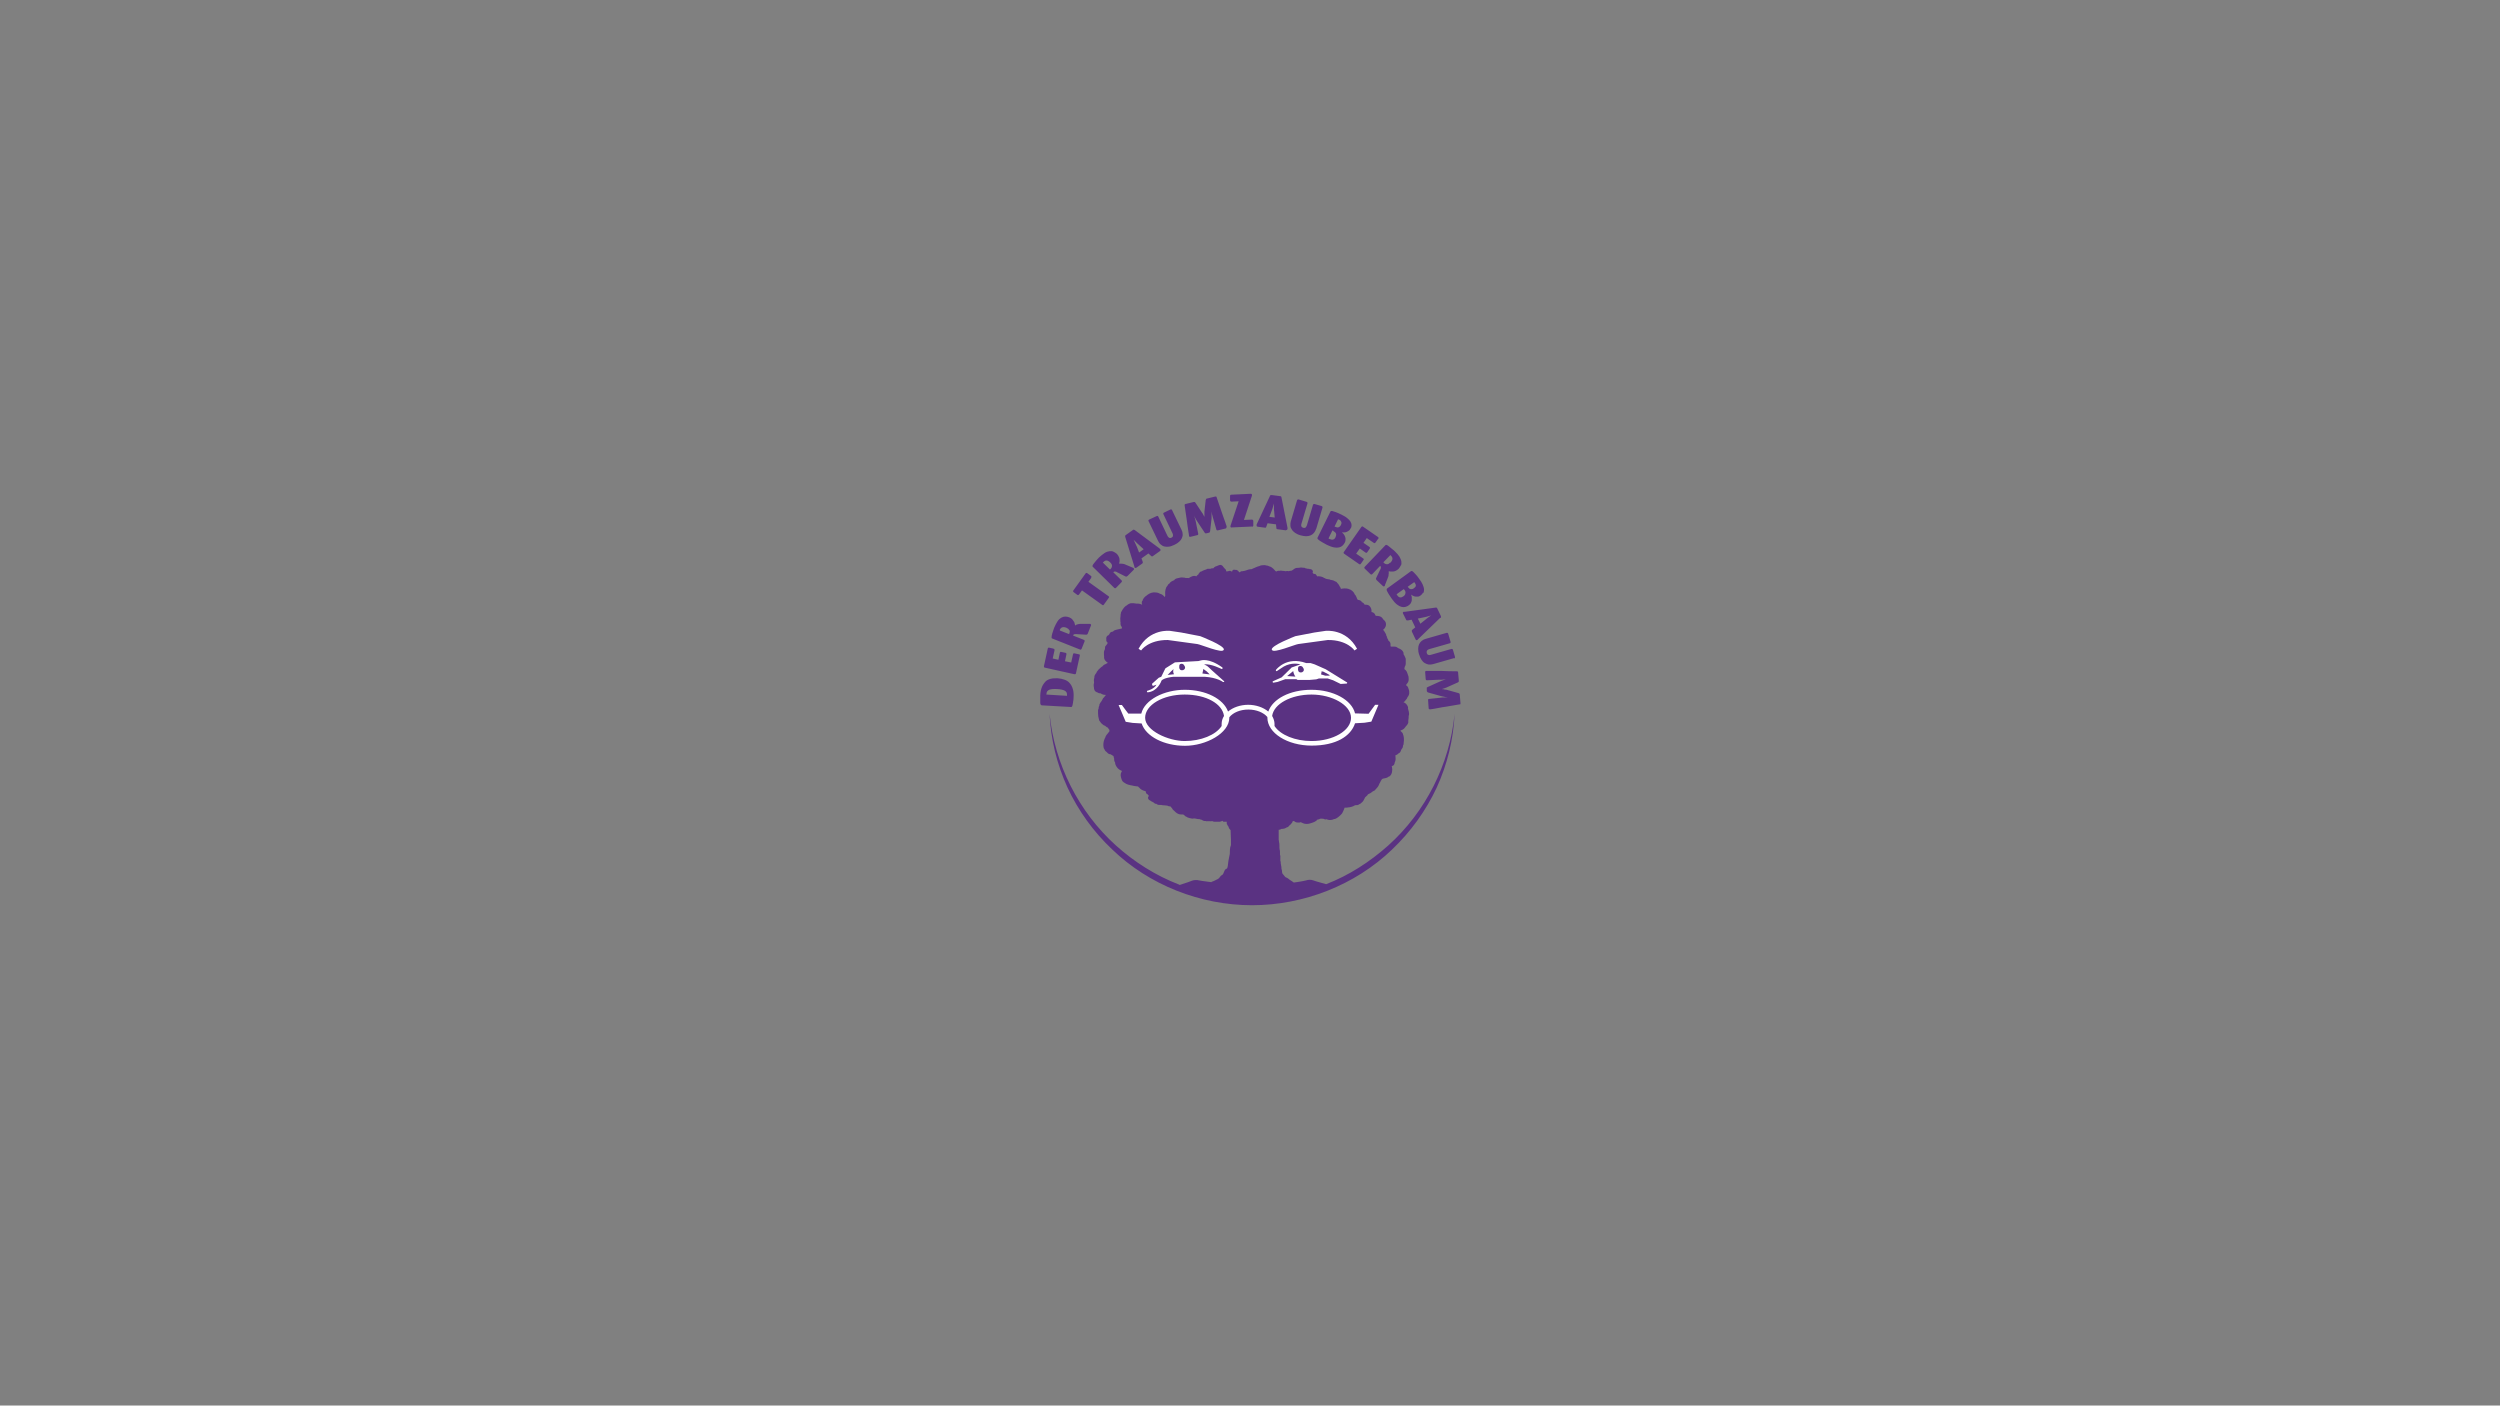 <?xml version="1.0" encoding="UTF-8"?>
<svg xmlns="http://www.w3.org/2000/svg" xmlns:xlink="http://www.w3.org/1999/xlink" id="Ebene_1" version="1.1" viewBox="0 0 1366 768">
  <rect x="0" y="0" width="1366" height="768" fill="#808080" stroke="none"/>
  <defs>
    <style>
      .st0 {
        fill: #fff;
      }

      .st1 {
        fill: none;
      }

      .st2 {
        clip-path: url(#clippath);
      }

      .st3 {
        fill: #5a3282;
      }
    </style>
    <clipPath id="clippath">
      <rect class="st1" x="568.3" y="269.8" width="229.7" height="227.6"></rect>
    </clipPath>
  </defs>
  <g class="st2">
    <path class="st3" d="M571.8,379.3c0,0,0-.1,0-.2,0-1.1.6-1.8,1.5-2.2,1-.4,2.4-.5,4.3-.4,1.9.1,3.3.4,4.2.9.9.5,1.3,1.3,1.2,2.4,0,0,0,.2,0,.2,0,0,0,.1,0,.2l-11.3-.7c0,0,0-.2,0-.2M571.3,372.4c-.8.8-1.5,1.8-2,3-.5,1.2-.8,2.7-.9,4.5,0,.5,0,1,0,1.5,0,.5,0,.9,0,1.4,0,.4,0,.8,0,1.1,0,.3,0,.6.1.7,0,.3.2.4.3.6.1.1.3.2.5.2l15.8.9c.2,0,.4,0,.5-.1.1,0,.2-.3.3-.5,0-.1.1-.4.2-.7,0-.3.1-.6.2-1.1,0-.4.1-.9.2-1.3,0-.5.1-1,.1-1.5.1-1.8,0-3.3-.4-4.6-.4-1.3-.9-2.3-1.7-3.2-.7-.9-1.7-1.5-2.8-1.9-1.1-.4-2.4-.7-3.8-.8-1.4,0-2.7,0-3.8.3-1.2.3-2.2.8-3,1.6M575.6,354.4l-2.3-.5c-.4-.1-.7,0-.8.5l-2.1,9.6c0,.4,0,.7.5.8l16.2,3.6c.4,0,.7,0,.8-.5l2.1-9.6c.1-.5,0-.7-.5-.8l-2.4-.5c-.4-.1-.7,0-.8.5l-1,4.5-3.4-.7.8-3.8c0-.4,0-.7-.5-.8l-2.3-.5c-.4-.1-.7,0-.8.5l-.8,3.8-3.1-.7,1-4.5c0-.4,0-.7-.5-.8M584.3,344.2c.3.6.3,1.2,0,1.8,0,.1,0,.2-.1.3,0,0,0,.1,0,.2l-5.1-2c0,0,0-.2,0-.2,0,0,0-.2,0-.2.6-1.4,1.8-1.8,3.6-1.1.7.3,1.2.7,1.5,1.3M586.7,339.6c-.2-.4-.5-.8-.9-1.3-.4-.4-.9-.7-1.6-1-.7-.3-1.5-.4-2.2-.4-.7,0-1.4.2-2.1.6-.7.4-1.4,1-2,1.9-.6.9-1.2,2-1.8,3.4-.2.6-.5,1.2-.6,1.7-.2.5-.3,1.1-.5,1.5-.1.5-.2.9-.3,1.2,0,.3-.1.6-.1.8,0,.3,0,.5,0,.6,0,.1.2.2.4.3l15.1,6c.4.2.7,0,.9-.4l1.6-4c.2-.4,0-.7-.4-.9l-5.8-2.3v-.3c.2-.3.5-.5.9-.5.4,0,.7,0,1.1,0l5.1.3c.4,0,.7-.2.9-.7l1.7-4.3c.2-.4,0-.7-.4-.9,0,0-.2,0-.3,0,0,0-.2,0-.3,0h-4.9c-.3,0-.6,0-.8.1-.3,0-.6.1-.8.2-.3,0-.5.2-.7.3-.2.1-.4.2-.5.3h0c0-.3,0-.6-.2-1,0-.4-.2-.8-.4-1.2M596.2,315.6c.3-.4.2-.7-.2-1l-1.9-1.4c-.4-.3-.7-.2-1,.2l-6.6,9.2c-.3.4-.2.7.2,1l1.9,1.4c.4.3.7.2,1-.2l1.6-2.2,10.9,7.8c.2.2.4.3.6.3.2,0,.3-.1.5-.4l2.6-3.6c.2-.2.2-.4.2-.6,0-.1-.2-.3-.4-.4l-10.9-7.8,1.6-2.2ZM607.6,309.1c0,.6-.2,1.2-.7,1.7,0,0-.2.2-.2.2,0,0-.1,0-.2.2l-3.9-3.8c0,0,0-.1.2-.2,0,0,.1-.1.2-.2,1.1-1.1,2.3-1,3.7.4.6.6.9,1.1.9,1.8M619,310.2l-4.5-1.9c-.3-.1-.5-.2-.8-.2-.3,0-.6-.1-.8-.1-.3,0-.5,0-.8,0-.2,0-.5,0-.6,0h0c0-.3.1-.6.2-1,0-.4.1-.8,0-1.3,0-.5-.1-1-.4-1.5-.2-.5-.6-1.1-1.1-1.6-.6-.5-1.2-.9-1.9-1.2-.7-.3-1.4-.3-2.2-.2-.8.1-1.7.4-2.6,1-.9.6-1.9,1.4-3,2.4-.5.5-.9.9-1.2,1.3-.4.4-.7.8-1,1.2-.3.4-.6.7-.8,1-.2.3-.3.5-.4.6-.1.3-.2.5-.2.6,0,.1.1.3.3.5l11.6,11.4c.3.3.7.3,1,0l3-3.1c.3-.3.3-.7,0-1l-4.5-4.4.2-.2c.2-.2.5-.3.9-.2.4,0,.7.2,1,.4l4.6,2.3c.4.2.7,0,1.1-.3l3.3-3.3c.3-.3.3-.6,0-1,0,0-.1-.1-.2-.1,0,0-.2,0-.2,0M624.9,300.1l-2.5,1.8-1.2-3.1c-.2-.4-.4-.9-.6-1.3-.2-.5-.4-.9-.6-1.3-.2-.5-.4-.9-.6-1.3h0c.3.3.6.6,1,1,.3.3.6.6,1,1,.4.4.7.7,1.1,1l2.5,2.3ZM633.6,299.7l-13.6-10.1c-.2-.1-.4-.2-.5-.2-.2,0-.3,0-.5.2l-3.8,2.7c-.2.1-.3.3-.4.4,0,.1,0,.3,0,.6l5,16.2c0,0,0,.2,0,.3,0,0,0,.2.1.2.3.4.6.4,1,.2l3.1-2.2c.2-.1.3-.3.4-.4,0-.1,0-.3,0-.6l-.7-1.9,3.8-2.7,1.5,1.4c.2.2.3.2.5.2.2,0,.3,0,.5-.2l3.8-2.7c.4-.3.4-.6.2-1,0,0-.1-.1-.2-.2,0,0-.2-.1-.2-.2M645.8,294c.3-.7.5-1.5.4-2.2,0-.8-.2-1.5-.6-2.3l-5.2-10.8c-.2-.4-.5-.5-.9-.3l-3.5,1.7c-.4.2-.5.5-.3.9l5,10.5c.2.5.3.9.2,1.3,0,.4-.3.7-.8,1-.5.2-.9.3-1.3,0-.4-.2-.7-.5-.9-1l-5-10.5c-.2-.4-.5-.5-.9-.3l-4.1,1.9c-.4.2-.5.5-.3.9l5.2,10.8c.4.8.8,1.4,1.4,1.9.6.5,1.2.9,2,1.1.8.2,1.6.2,2.5.1.9-.1,1.9-.5,3-1,1.1-.5,2-1.1,2.6-1.7.7-.6,1.2-1.3,1.5-2M670.2,288.1c0-.1.1-.3,0-.5,0,0,0-.3-.2-.7-.2-.5-.4-1.1-.6-1.8-.3-.7-.6-1.6-.9-2.5-.3-.9-.7-1.9-1-2.9-.8-2.3-1.7-4.9-2.7-7.9,0-.2-.2-.4-.3-.5-.1,0-.3,0-.5,0l-4.5,1.1c-.2,0-.4.1-.5.3,0,.1-.1.3-.2.6l-.7,6.3c0,.4,0,.7,0,1.1s0,.7,0,.9c0,.3,0,.6,0,.9h0c-.1-.3-.2-.6-.4-.8-.1-.2-.3-.5-.4-.8-.2-.3-.3-.6-.6-.9l-3.5-5.3c-.1-.2-.3-.3-.4-.4-.1,0-.3,0-.6,0l-4.5,1.1c-.2,0-.4.2-.4.3,0,.1,0,.3,0,.6.4,3.1.8,5.8,1.2,8.2.1,1,.3,2,.4,3,.1,1,.3,1.9.4,2.7.1.8.2,1.4.3,1.9,0,.5.1.7.1.8,0,.2.1.3.3.4.1,0,.3,0,.5,0l3.7-.9c.4,0,.6-.4.5-.8l-1.3-6.4c0-.4-.2-.8-.3-1.2,0-.4-.2-.8-.3-1.1-.1-.4-.2-.8-.4-1.2h0c.2.4.4.8.6,1.2.2.3.4.7.6,1.1.2.4.5.7.7,1.1l3.9,5.9c.1.2.3.3.4.4.1,0,.3,0,.6,0l1.3-.3c.2,0,.4-.1.5-.3,0-.1.2-.3.2-.5l.8-7c0-.4,0-.8,0-1.3,0-.4,0-.8,0-1.2v-1.3h0c0,.4.2.8.2,1.2,0,.4.2.7.3,1.1,0,.4.2.8.3,1.2l1.8,6.3c.1.4.4.6.8.5l4.2-1c.2,0,.3-.1.4-.3M684.1,287.8c.5,0,.7-.3.7-.7v-2.5c-.1-.5-.4-.7-.8-.7l-4.3.2,4.3-13.1c0-.2.1-.4.1-.5,0-.5-.3-.7-.7-.7l-10.6.5c-.5,0-.7.3-.7.7v2.4c.1.5.4.7.8.7l3.9-.2-4.4,13.2c0,.2-.1.4-.1.5,0,.5.3.7.7.6l11.1-.5ZM696.7,282.8l-3.1-.4,1.2-3.2c.2-.4.3-.9.5-1.4.2-.5.3-.9.4-1.3.1-.5.3-.9.4-1.4h0c0,.5,0,1,0,1.5,0,.4,0,.9,0,1.4,0,.5,0,1,.1,1.4l.3,3.3ZM702.7,289.6c.5,0,.7-.2.8-.6,0,0,0-.2,0-.3,0,0,0-.2,0-.3l-3.3-16.6c0-.2-.1-.4-.2-.5-.1-.1-.3-.2-.5-.2l-4.6-.6c-.2,0-.4,0-.6,0-.1,0-.3.2-.4.5l-7.2,15.4c0,0,0,.2-.1.3,0,0,0,.2,0,.3,0,.5.1.7.6.8l3.8.5c.3,0,.4,0,.6,0,.1,0,.2-.2.3-.5l.7-1.9,4.6.6.2,2c0,.2,0,.4.2.5.1.1.3.2.6.2l4.6.6ZM690.8,454.2h0s0,0,0,0c0,0,0,0,0,0M705.8,311.8c-.6,0-1.2.2-1.8.3-.5-.2-1.1-.1-1.4,0,0,0-.2,0-.2,0-.6-.1-1.2-.2-1.7-.2h-.2c-.2-.1-.4-.1-.6-.1s-.2,0-.3,0c0,0-.2,0-.3.1,0,0,0,0-.2,0h-.3c-.2,0-.4,0-.5,0-.3,0-.6.2-.7.3,0,0,0,0,0,0-.1,0-.2,0-.3,0q-.2,0-.3-.1l-.2-.2c-.2-.3-.4-.5-.7-.8-.7-.7-1.6-1.5-2.7-1.7-.4-.3-.8-.3-1.2-.4,0,0-.2,0-.3,0-.2-.1-.5-.2-.8-.2-.2,0-.5,0-.7,0-.7,0-1.6.1-2.3.5-.8.2-1.4.4-2,.7-.3.1-.6.3-.9.4-.2,0-.3.1-.4.2-.3,0-.5.2-.7.3,0,0-.2.1-.3.1h-.1c-1,0-1.9.3-2.7.6-.6.2-1.1.4-1.5.4-.1,0-.3,0-.4.1,0,0,0,0,0,0-.2,0-.4,0-.5,0-.3,0-.7.1-.9.4,0,0-.2.2-.2.3-.2-.2-.4-.3-.6-.3-.1-.4-.4-.7-1-1-.2-.1-.5-.2-.8-.1-.1,0-.3-.1-.4-.1-.3,0-.6,0-.7,0-.4.1-.7.5-.7.9,0,0,0,0,0,0-.2,0-.3,0-.5,0,0,0,0,0,0,0h-.1c-.2-.3-.5-.3-.8-.3-.3,0-.5.1-.7.2,0,0-.1,0-.2,0-.3,0-.5.1-.7.3,0-.1-.1-.3-.2-.4,0,0-.1-.1-.2-.2,0,0,0-.2,0-.3-.1-.3-.3-.5-.5-.6-.2-.2-.4-.4-.5-.6,0,0-.2-.2-.2-.2-.4-.7-.8-1.1-1.5-1.4-.2,0-.5-.1-.7,0-.5.1-1,.3-1.4.5-.1,0-.3.1-.5.2-.2,0-.5.1-.7.3-.5.2-.7.6-.9.8,0,0,0,0,0,0,0,0-.2,0-.3,0-.3,0-.8,0-1.3.3-.3,0-.6,0-.8,0-.2,0-.4,0-.6,0-.2,0-.5,0-.6.2,0,0-.1,0-.2.1,0,0-.2,0-.3.1-.8.3-1.6.5-2.3,1,0,0,0,0,0,0-.3,0-1,.2-1.3.9,0,0,0,0,0,0-.3.2-.5.5-.5.8-.2,0-.3.1-.4.3-.1,0-.2.1-.3.2-.2.2-.3.3-.4.5,0,0,0,0,0,0-.2,0-.4-.1-.6-.2-1.2-.2-2.2.4-2.8.7-.2.1-.4.2-.5.4,0,0-.1,0-.1.1-.1,0-.2-.1-.4-.1-.4,0-.8,0-1.3,0,0,0-.1,0-.2,0-.3-.2-.7-.2-1.1-.2-.3,0-.6-.1-.9-.1-.6,0-1.2.1-1.7.3-.2,0-.4,0-.5.1h0c-.6.1-1.6.3-2.1,1.2,0,0,0,0-.1,0-.8.3-1.9.8-2.5,1.8-.4.2-.7.5-.9.9,0,0,0,.2,0,.2,0,0,0,0,0,0-.3.2-.4.4-.5.6-.2.2-.4.5-.4.9-.1.1-.2.3-.2.5-.3,1.1-.3,2.4-.2,3.6-.1.1-.2.3-.3.6,0,0,0,0,0,.1,0,0,0,0-.1-.2-.3-.4-.7-.8-1.3-1.2-.3-.2-.6-.3-.9-.4-.1,0-.2,0-.3-.1-.1,0-.3-.1-.4-.2-.1,0-.3-.2-.4-.2-.5-.2-1.1-.3-1.9-.3s-.7,0-1,0c-1.6.2-2.8,1-3.7,1.8-.7.4-1.2,1-1.6,1.5v.2c-.3.2-.4.5-.4.7h0v.2c-.1.1-.2.2-.3.3,0,.1-.2.3-.2.5-.1.6,0,1.1.2,1.4,0,0,0,0,0,0h0c0,0-.1,0-.2,0-.1,0-.3,0-.6-.2-.4-.1-.8-.3-1.4-.3h0c-.2,0-.3,0-.5,0,0,0-.1,0-.2,0-.3,0-.6,0-.9-.1-.7-.1-1.5-.2-2.2-.1-.3,0-.8.1-1.1.3-.5.2-.9.5-1.2.8,0,0-.2.2-.3.2,0,0-.2,0-.4.2-1.1.8-2.2,2.7-2.6,3.6,0,0,0,.3,0,.3-.1.4-.2.7-.2,1,0,.1,0,.3,0,.4-.2.9-.2,2.2-.1,3.1,0,.2,0,.4.1.6,0,0,0,.2,0,.2,0,0,0,0,0,0,0,.2-.1.4,0,.8,0,.7.4,1.1.6,1.4,0,0,0,0,.1.1,0,.2,0,.5,0,.8-.4.1-.9.2-1.4.3-.9.2-1.8.4-2.6.7-.3.1-.5.3-.6.5,0,0,0,0-.1,0-.1,0-.3.2-.5.3-1.1,0-1.5.9-1.6,1.3,0,0,0,0,0,0-.2.1-.3.3-.4.5,0,0,0,0,0,0-.3.1-1,.4-1.2,1.1-.2.4-.1.8-.1,1.1,0,.2,0,.3,0,.5,0,.2,0,.4,0,.5.2.5.5.8.7.9,0,0,0,0,0,0,.1.4-.2.8-.8,1.5-.1.2-.3.3-.4.5-.1.1-.2.3-.2.5,0,.2,0,.3,0,.5,0,.3-.1.6-.2,1-.2.3-.4.7-.4,1.2,0,1.1,0,1.9.1,2.4-.2,1.8,1,2.7,1.8,3.3,0,0,.2.1.2.2,0,0-.1,0-.1.1,0,0,0,0,0,0-.3,0-.5.2-.8.4-.1,0-.3.2-.3.2h-.2c-.5.3-1,.5-1.4,1.1-.4.2-.7.5-1,.7-.9.7-1.7,1.6-2.2,2.4-.1.2-.2.4-.2.5h0c0,.2-.2.3-.3.4-.3.4-.7,1-.8,1.6,0,.1,0,.2,0,.4-.2.7-.4,1.7-.2,2.6,0,0,0,.1,0,.2,0,0,0,.2,0,.3h0c-.4,1.2-.1,2.2,0,2.9,0,.1,0,.2,0,.4.3,1.3,1.1,1.7,1.7,1.9.1,0,.2,0,.3.1t0,0c.2.1.5.4,1.1.4s.3,0,.4,0c0,0,.2,0,.3.2.2,0,.4.2.5.3,0,0,0,0,.1,0,.6.3,1.2.4,2,.4,0,.1-.1.2-.1.3,0,0,0,0,0,0,0,0-.1.2-.2.2-.1.2-.3.3-.4.5-.3.4-.4.5-.4.5-.2.1-.3.2-.4.4,0,.1-.1.3-.2.4-.2.4-.4.8-.6,1.1-.1.1-.2.3-.3.4-.3.4-.6.8-.8,1.3-.1.3-.1.5-.1.7h0c0,0,0,.1,0,.1,0,.1-.2.3-.3.6,0,.3-.1.6-.1.8,0,0,0,.1,0,.2h0c0,.1-.2.4-.3.7,0,.4,0,.7,0,1,0,0,0,.1,0,.2s0,.2,0,.2c0,.2,0,.4,0,.6,0,1.1.2,2.2.5,3.2,0,.6.5,1,.7,1.3.4.7.9,1.1,1.4,1.5.1,0,.2.2.4.3.2.2.5.3.8.3,0,0,.2.2.3.3.2.2.5.4.8.6,0,0,.2,0,.3.1,0,0,0,0,0,0,0,0,0,0,.1,0,0,.2.2.3.3.4,0,.3.3.6.5.7,0,0,.2.4.1,1-.2.3-.4.6-.7.9-.6.7-1.3,1.4-1.6,2.6,0,0,0,0,0,0,0,0-.2.2-.2.3-.3.6-.7,1.8-.8,3.1,0,1.2,0,2.3.7,3.1.2.7.7,1,1.1,1.3,0,0,.1.1.2.2,0,0,0,0,.1.1.1.1.3.3.5.5.4.3.8.4,1.1.4.2,0,.4.1.5.2.1,0,.2.2.4.2.2.2.4.3.6.4.1,0,.3.2.3.2,0,0,.2.4.2.6v.2c.2.3.2.6.2,1,0,.3,0,.7.2,1.1,0,.2.1.4.3.5,0,1.6,1,2.7,1.5,3.3,0,0,.1.1.2.2,0,0,0,0,0,0,.5.5,1.2.9,2,1.2,0,0,0,.1,0,.2,0,.1-.1.3-.2.4-.1.3-.3.6-.4,1-.2,1.1.2,2.4.7,3.6.3.8,1.6,1.5,2.3,1.9.6.3,1.5.6,2.6.8.4,0,.7.1,1,.2.8.2,1.7.3,2.7.4,0,0,.1,0,.2,0,0,.2.2.3.4.5,0,.1.2.2.3.2,0,.1.2.2.3.4,0,0,0,0,0,0,.7.7,1.9,1.3,3.1,1.5,0,.4.2.7.3,1.1.2.3.4.5.8.6,0,0,0,0,0,.1.1.2.3.3.5.4,0,.2,0,.3.1.5-.2.2-.3.4-.4.7-.1.9.6,1.4.8,1.5h0c.1.1.3.2.4.2.1.1.3.3.5.4,0,0,0,0,0,0,.2,0,.3.2.5.2.2.2.6.4.9.5.4.5.9.7,1.1.7.1,0,.2,0,.4,0,0,0,0,0,0,0,.1.2.3.3.5.4h.1c0,0,.2,0,.2.1.2,0,.5.2.9.1.2,0,.5.1.7,0,.1,0,.3,0,.4.1,0,0,.1,0,.2,0h.1c.2,0,.5.2.9.1,0,0,0,0,.1,0,.6,0,1.2.2,1.9.2.4.3,1,.4,1.4.4,0,0,.1.1.2.1,0,0,.2,0,.3.1,0,0,0,0,0,0,.1.4.4.6.6.8,0,0,0,0,.1.1,0,0,0,0,0,.1,0,.1.2.3.3.5.2.2.4.3.5.5.1,0,.2.2.3.2.9,1,2,2,3.7,2,.4,0,.8,0,1.2,0,.2.2.5.4.8.6.3.4.7.6,1,.7,0,0,.2.1.3.1.2.2.4.4.7.4.2,0,.5.1.7.2.7.2,1.5.4,2.3.2.1,0,.3,0,.4,0,.2,0,.4,0,.6.1.8.2,1.6.3,2.3.3.3.2.6.3,1,.3.2.2.4.3.7.4,0,0,0,0,0,0,.1,0,.4.3.9.3h0s0,0,0,0c.2,0,.4,0,.6,0,.2.1.5.2.9.1,0,0,.1,0,.2,0,.2,0,.3,0,.5,0,.1,0,.3,0,.4,0,.4.1.8,0,1.2,0,.2,0,.4,0,.6,0,0,0,.2.1.4.2.3.1.7.1.9.1h.3c0,0,.1,0,.2,0,.2,0,.7,0,1.3,0s.3,0,.4,0c.2,0,.3,0,.4,0,.2,0,.3,0,.5-.2,0,0,0,0,.1,0,.3,0,.6-.2.8-.3h0s0,0,0,0h.1c.2.4.4.5.7.5.3,0,.5,0,.7,0,0,0,.1,0,.2,0,.3,0,.5,0,.7,0,0,.1,0,.3,0,.4,0,0,0,.2,0,.2,0,.1,0,.2,0,.3,0,.3.1.5.3.7.1.3.2.5.4.7,0,.1.2.2.2.3.2.8.5,1.3,1,1.8,0,0,.2,0,.2.1l.2,5.3s0,0,0,0c0,.3,0,.6,0,.9,0,.2,0,.5,0,.8,0,.4,0,.7,0,1,0,.3,0,.5-.2.8,0,.2-.1.4-.2.7-.1.7-.2,1.5-.2,2.3,0,.3,0,.5,0,.8,0,.4-.1.9-.2,1.3-.1.5-.2,1-.3,1.5,0,.3-.1.6-.2,1,0,.4-.2.9-.2,1.4-.2,2.6-.6,3.2-.7,3.3h0c-.2,0-.5.1-.7.3-.2.2-.4.4-.6.8h0c-.2.5-.4.9-.5,1.2-.2.4-.3.8-.6,1,0,0-.2.1-.3.2-.2.1-.4.2-.6.4-.3.3-.5.6-.7.9-.1.1-.2.3-.3.4-.2.2-.4.3-.7.5-.1,0-.2.1-.4.2-.5.3-1,.5-1.6.8-.4.2-.8.3-1.3.5,0,0-.2.1-.2.2-4.4-.5-6.9-1-6.9-1-1-.3-2.7-.2-3.7.2,0,0-2.1.9-6.6,2.3-.2,0-.3-.1-.5-.2-12.7-4.9-24.4-12.3-34.5-21.4-20.3-18.3-33.5-44.4-36.2-71.9.6,13.8,4,27.6,9.8,40.3,5.9,12.7,14.2,24.2,24.4,33.8,20.2,19.5,48.3,30.5,76.4,30.5,28.1,0,56.2-10.9,76.5-30.4,10.2-9.7,18.5-21.2,24.4-33.8,5.8-12.7,9.2-26.4,9.8-40.3-2.7,27.6-15.9,53.6-36.3,71.9-10,8.9-21.4,16.3-33.9,21.1-4.9-1.3-7.1-2.1-7.1-2.1-1-.4-2.7-.4-3.7,0,0,0-2.2.6-6.8,1.2,0,0-.1,0-.2-.1-.2-.2-.4-.3-.7-.5l-.3-.2c-.4-.2-.7-.5-1.1-.7-.6-.6-1.4-1.1-2.4-1.5-.3-.4-.6-.8-.9-1.1-.2-.3-.5-.5-.6-.7-.2-.3-.2-.6-.3-1.2,0-.4,0-.8-.2-1.2,0-.2-.1-.3-.1-.4,0,0,0,0,0,0,0,0,0,0,0,0,0-.1,0-.2,0-.3,0-.5-.1-1-.2-1.5,0-.4-.2-.8-.2-1.1,0,0,0,0,0-.1,0-.2,0-.4,0-.6,0-.2-.1-.4-.2-.6,0,0,0-.1,0-.2,0-.3,0-.7,0-1.2s0-.7,0-1.2c0-.3-.1-.6-.2-.8,0-.1,0-.3,0-.4s0-.1,0-.2c0-.1,0-.3,0-.5,0-.7,0-1.3-.2-1.8,0-.3-.1-.6-.1-.9,0-.2,0-.4,0-.7,0-.3,0-.5,0-.7,0-.6-.1-1.2-.2-1.7,0-.5-.2-1-.2-1.3,0,0,0,0,0-.1,0-.1,0-.2,0-.4,0-.5,0-1,0-1.6,0,0,0,0,0-.1,0,0,0,0,0,0,0,0,0,0,0,.1v-3.3c.4,0,.9-.1,1.4-.5,0,0,.1,0,.2,0,.9,0,2-.2,2.9-.9.5,0,.8-.3,1.1-.7,0,0,0-.1.1-.2,0,0,0,0,0,0,0,0,0,0,0,0,.3-.1.5-.3.6-.5.2-.1.5-.3.6-.7.2,0,.3-.2.4-.4.2-.3.3-.6.4-.9.2,0,.3,0,.5,0,0,0,.1,0,.2,0,.4.4,1,.8,1.9.8.2,0,.3,0,.5,0h0s0,0,0,0c.2,0,.4,0,.6,0,.2,0,.4-.1.6-.2.4.2.8.4,1.3.6.3.1.7.2,1,.3,1.6.3,2.9-.2,4.1-.6.8-.2,1.4-.6,1.9-.9h.2c.2-.3.3-.5.4-.7.1,0,.3,0,.4-.1.2,0,.3-.1.5-.1.3,0,.5-.2.7-.3.1,0,.3-.1.3-.1.8,0,1.7,0,2,.2.1,0,.3.1.5.2,0,0,.1,0,.2,0,.2,0,.4,0,.6-.1h0c.4.2.9.3,1.3.4.3,0,.8.1,1.2,0,.5,0,1-.2,1.4-.4.1,0,.2,0,.3-.1,0,0,.2,0,.4,0,1.3-.4,2.9-1.9,3.6-2.7,0,0,.2-.2.2-.2.2-.3.4-.6.5-.9,0-.1.1-.3.2-.4.3-.6.6-1.3.8-2,0,0,0,0,0,0,.2,0,.4,0,.6,0h.3c1.3-.1,2.7-.3,3.8-.8.2,0,.4-.2.5-.3,0,0,0,0,0,0,.3-.1.6-.2.9-.3h.3c.1,0,.3,0,.6,0,.3,0,.8-.3,1.2-.6h.2c.5-.5,1.1-.8,1.5-1.3.4-.5.7-1,.9-1.5.1-.3.3-.6.4-.8,0,0,.2-.2.4-.4.3-.2.5-.4.8-.7.1-.2.2-.4.3-.5h0c.2-.2.5-.3.7-.4.3-.1.5-.2.8-.4.3-.2.6-.4.8-.6.4-.3.7-.5,1-.6.2,0,.4-.2.6-.4.2-.2.4-.5.6-.7.7-.7,1.4-1.5,1.8-2.8.3-.4.5-.9.7-1.3.3-.5.5-1,.9-1.3.2-.2.6-.2,1-.3.4,0,.8-.2,1.2-.3,0,0,0,0,.1,0,.4-.1.7-.3.9-.5.1,0,.2-.1.3-.2.1,0,.4,0,.6-.3,1.2-.8,1.6-3.2,1.2-4.8,0-.2-.1-.4-.2-.5.1,0,.3-.1.4-.2.1,0,.3-.1.4-.2.4-.2.6-.5.7-.9,0-.1.2-.4.2-.8,0,0,0,0,0,0,0-.1,0-.2.1-.3,0,0,0-.1.1-.2.4-.9.3-1.9.2-2.8,0-.2,0-.5,0-.7,0,0,.2,0,.3,0,.6-.2,1-.6,1.3-.9,0,0,.2-.1.3-.2,0,0,0,0,0,0,.1,0,.3-.2.5-.3.3-.3.4-.7.6-1.1,0-.2.1-.4.2-.5,0-.1.1-.2.2-.3.3-.4.7-.9.7-1.7,0,0,0-.2,0-.2,0,0,0,0,0,0,.1-.2.2-.4.3-.6.2-1.4.4-3.2,0-4.7,0-.2-.1-.4-.2-.5,0-1-.8-1.6-1.2-2-.1,0-.2-.2-.3-.3,0,0,0,0,0,0,0,0,.1-.2.2-.2.1,0,.3-.2.5-.2.4-.2.9-.4,1.3-.8.3-.3.6-.7.9-1.1,0-.1.2-.3.3-.4,0-.1.2-.2.3-.3.3-.4.6-.8.8-1.4,0-.3,0-.6,0-.8,0,0,0-.2,0-.2,0-.3,0-.6.1-.9,0-.3.1-.7.1-1,0-.1,0-.3,0-.4,0,0,0-.1,0-.2,0,0,0-.1,0-.2,0-.1.1-.4.2-.6.1-1.2-.2-2.3-.5-3.2h0c0-.2,0-.3-.1-.4.1-.3.1-.6,0-.8-.5-1.3-1.3-2.1-2.4-2.5.5-.3,1-.8,1.4-1.5.4-.3.5-.7.6-.9,0-.1,0-.2.2-.3v-.2c.2,0,.2-.2.3-.3.4-.6.7-1.4.6-2.4h0c0-.9-.3-1.5-.5-2.1,0-.2-.1-.3-.2-.5-.1-.4-.4-.7-.8-.8,0,0,0,0,0,0,0,0,0-.2-.1-.3,0,0,0,0,0-.1,0-.1,0-.2,0-.3.6-.6,1.2-1.4,1.3-2.4,0-.7,0-1.5-.1-2,0-.3-.2-.5-.3-.7,0,0,0-.1,0-.2-.3-1-.6-1.9-1.3-2.6-.2-.2-.5-.3-.6-.5,0,0,0,0,0,0,0-.1,0-.2,0-.3,0-.2,0-.4.1-.6,0-.3.1-.5.3-.8.2-.4.3-.8.3-1.3v-.2c0-.7,0-1.6,0-2.3,0-.4-.2-.8-.4-1.1h0c-.2-.6-.4-.9-.6-1.2,0-.1-.2-.3-.2-.3,0,0,0-.1,0-.2,0-.2,0-.4,0-.6-.3-1-1.1-1.8-2.3-2.3-.3-.1-.6-.3-.9-.4-.1-.1-.2-.3-.5-.4-.6-.3-1.2-.3-1.6-.3s-.5,0-.8,0c-.3,0-.6,0-.8,0,0,0,0,0,0,0-.2-.2-.2-.3-.2-.4,0-.1,0-.3,0-.5,0-.6,0-1.4-.7-2-.1-.1-.2-.2-.4-.2,0-.2,0-.4-.2-.5v-.2c-.3-.4-.4-.6-.5-.9,0-.2,0-.3-.2-.4,0,0,0-.1,0-.2,0-.2,0-.4-.3-.6,0-.7-.4-1.4-.9-2.1,0,0,0,0,0,0-.1-.3-.3-.5-.5-.7-.1-.2-.2-.4-.4-.5,0,0,.2-.1.3-.2,1-.8,1.7-2.4,1.1-3.9-.2-.6-.7-1-1-1.3-.1,0-.2-.2-.3-.3,0,0-.1-.2-.2-.3-.2-.3-.4-.6-.8-.9-.7-.5-1.8-.7-2.4-.7-.2,0-.3,0-.4,0-.1,0-.2,0-.3,0,0-.1-.1-.2-.2-.4-.2-.4-.4-.9-1-1.3,0,0,0,0,0,0-.4-.3-.8-.3-1.1-.4,0,0,0,0,0-.1,0-.2,0-.5,0-.8,0-.9-.7-2.5-1.9-2.9-.5-.2-1-.2-1.4-.2-.2,0-.4,0-.5,0,0,0,0,0,0-.1-.1-.2-.3-.5-.6-.8-.2-.2-.5-.3-.7-.4,0,0-.2,0-.2-.1,0-.2-.1-.3-.3-.5-.5-.5-1.1-.6-1.5-.7-.1,0-.3,0-.3,0,0,0-.3-.3-.4-.5h0c-.2-.4-.3-.7-.4-1-.1-.3-.3-.6-.5-1-.1-.2-.3-.3-.4-.4-.5-1.5-1.7-2.3-2.4-2.7,0,0-.2-.1-.3-.1,0,0,0,0,0,0-1.1-.6-2.5-.7-4.1-.5-.3,0-.6.2-.8.2h0s0,0,0,0c-.1-.4-.3-1-.7-1.4-.3-.8-.8-1.4-1.3-1.9-.1-.1-.2-.3-.3-.4-.2-.2-.5-.4-.8-.4,0,0-.1,0-.2-.1-.1,0-.3-.2-.5-.3-.4-.2-.9-.3-1.4-.4-.3,0-.7-.1-.8-.2-.2-.1-.4-.2-.7-.2s-.2,0-.3,0c-.3,0-.6-.2-.9-.2h0c-.1,0-.2,0-.3,0-.1-.1-.3-.3-.6-.4-.1,0-.3-.1-.4-.1-.1,0-.3-.2-.4-.3,0,0,0,0,0,0-.9-.5-2.2-.7-3.4-.6-.2-.3-.4-.7-.7-1-.2-.3-.6-.4-.9-.3,0,0,0,0,0,0-.2-.1-.4-.2-.6-.2,0-.2-.2-.3-.3-.4.1-.2.2-.5.2-.8-.2-.9-.9-1.1-1.2-1.2h0c-.2,0-.3-.1-.5,0-.1-.1-.4-.2-.6-.2,0,0,0,0,0,0-.2,0-.4,0-.6,0-.3-.2-.7-.2-1-.2-.5-.4-1-.4-1.2-.4s-.2,0-.4,0h0s0,0-.1,0c-.2,0-.3-.1-.5-.1h-.1c0,0-.2,0-.2,0-.2,0-.5,0-.9.1-.2,0-.5,0-.7.1-.1,0-.3,0-.4,0,0,0-.1,0-.2,0h-.1c-.2,0-.5,0-.9.2,0,0,0,0-.1,0M719.2,288.9l3.4-11.5c.1-.4,0-.7-.5-.9l-3.8-1.1c-.4-.1-.7,0-.9.5l-3.3,11.1c-.2.5-.4.9-.7,1.2-.3.3-.7.3-1.3.2-.5-.2-.9-.4-1-.8-.2-.4-.2-.9,0-1.4l3.3-11.1c.1-.4,0-.7-.5-.9l-4.3-1.3c-.4-.1-.7,0-.9.5l-3.4,11.5c-.2.8-.3,1.6-.2,2.4,0,.8.4,1.5.8,2.1.4.7,1,1.2,1.8,1.8.8.5,1.7,1,2.9,1.3,1.1.3,2.2.5,3.1.5.9,0,1.8-.2,2.5-.5.7-.3,1.3-.8,1.8-1.4.5-.6.9-1.3,1.1-2.1M732.9,285.2c.2.5.1,1-.2,1.6-.3.7-.8,1.1-1.3,1.3-.5.2-1.1.1-1.7-.2-.1,0-.2,0-.3-.1,0,0-.1,0-.2-.1l1.9-3.9c0,0,.2,0,.2,0,0,0,.2,0,.3.1.7.3,1.1.7,1.2,1.2M728.6,290.2c.7.4,1.2.8,1.4,1.4.2.6,0,1.3-.3,2-.3.6-.7,1.1-1.3,1.2-.5.2-1.2,0-2-.3-.1,0-.2-.1-.3-.2,0,0-.1,0-.2-.1l2.1-4.3c0,0,.2,0,.2,0,0,0,.2,0,.3.1M738.1,288.7c.3-.6.4-1.2.4-1.8s-.2-1.2-.6-1.9c-.4-.6-1-1.3-1.8-1.9-.8-.7-1.9-1.3-3.3-2-1.1-.5-2.1-1-3-1.3-.9-.3-1.6-.5-1.9-.6-.3,0-.5,0-.6,0-.1,0-.3.2-.4.4l-7,14.2c-.1.2-.1.4,0,.5,0,.2.2.3.4.5.1.1.3.3.6.5.3.2.7.5,1.1.7.4.3.9.5,1.4.8.5.3,1.1.6,1.6.9,1.5.7,2.8,1.2,3.9,1.4,1.1.2,2,.2,2.8,0,.8-.2,1.4-.5,1.9-1,.5-.5.9-1,1.2-1.6.3-.5.4-1.1.4-1.6,0-.5,0-1.1-.2-1.5-.2-.5-.4-1-.7-1.4-.3-.4-.7-.8-1.1-1.1h0c.5,0,.9,0,1.4,0,.5,0,.9-.1,1.3-.3.4-.2.8-.4,1.2-.7.4-.3.7-.7.9-1.3M753.1,294.4c.3-.4.2-.7-.2-1l-8.1-5.6c-.4-.3-.7-.2-1,.2l-9.5,13.6c-.3.4-.2.7.2,1l8.1,5.6c.4.3.7.2,1-.2l1.4-2c.3-.4.2-.7-.2-.9l-3.8-2.6,2-2.8,3.1,2.2c.4.3.7.2,1-.2l1.3-1.9c.3-.4.2-.7-.2-1l-3.2-2.2,1.8-2.6,3.8,2.6c.4.3.7.2,1-.2l1.4-2ZM759.6,307.4c-.6.6-1.1.9-1.7.9-.6,0-1.2-.2-1.7-.7,0,0-.2-.1-.2-.2,0,0,0-.1-.1-.2l3.8-3.9c0,0,.1.1.2.2,0,0,.1.1.2.2,1.1,1.1,1,2.3-.4,3.8M765.5,309c.3-.7.3-1.4.2-2.2-.1-.8-.5-1.6-1-2.6-.6-.9-1.4-1.9-2.5-2.9-.5-.5-.9-.9-1.4-1.2-.4-.4-.8-.7-1.2-1-.4-.3-.7-.6-1-.8-.3-.2-.5-.3-.6-.4-.3-.1-.5-.2-.6-.2-.2,0-.3.1-.5.3l-11.2,11.7c-.3.3-.3.7,0,1l3.1,3c.3.3.7.3,1,0l4.3-4.5.2.2c.2.2.3.5.2.9,0,.4-.2.7-.4,1l-2.2,4.6c-.2.4,0,.7.3,1.1l3.4,3.2c.3.3.7.3,1,0,0,0,.1-.1.1-.2,0,0,0-.2,0-.2l1.8-4.6c0-.2.2-.5.2-.8,0-.3,0-.6.1-.9,0-.3,0-.5,0-.8,0-.2,0-.5,0-.6h0c.2,0,.6.1,1,.2.4,0,.8,0,1.3,0,.5,0,1-.2,1.5-.4.5-.2,1-.6,1.6-1.1.5-.6.9-1.2,1.2-1.9M773.6,320c0,.5-.4.9-.9,1.3-.6.5-1.2.7-1.8.6-.6,0-1-.4-1.4-.9,0,0-.1-.2-.2-.2,0,0,0-.1-.1-.2l3.5-2.5c0,0,.1.1.2.2,0,0,.1.1.2.2.4.6.6,1.2.5,1.7M767.9,324.3c-.1.6-.5,1.2-1.2,1.6-.6.4-1.1.6-1.7.5-.6,0-1.1-.5-1.6-1.2,0-.1-.1-.2-.2-.3,0,0,0-.1-.1-.2l3.9-2.8c0,0,.1.1.2.2,0,0,.1.1.2.2.5.7.7,1.3.5,1.9M777.7,324c.3-.5.4-1.2.4-1.9,0-.7-.3-1.6-.7-2.6-.4-1-1.1-2.1-2-3.3-.7-1-1.4-1.9-2.1-2.6-.7-.7-1.1-1.2-1.4-1.4-.2-.1-.4-.2-.6-.2-.2,0-.3,0-.5.2l-12.8,9.3c-.2.1-.3.3-.3.4,0,.2,0,.4,0,.6,0,.2.2.4.3.7.2.3.4.7.6,1.1.3.4.5.9.9,1.4.3.5.7,1,1,1.5,1,1.4,1.9,2.4,2.8,3.1.9.7,1.7,1.1,2.5,1.3.8.2,1.5.2,2.2,0,.7-.2,1.3-.5,1.8-.9.5-.4.9-.8,1.1-1.2.3-.5.4-1,.5-1.5,0-.5,0-1,0-1.6,0-.5-.2-1-.4-1.5h0c.4.3.8.5,1.2.7.4.2.8.3,1.3.4.4,0,.9,0,1.4,0,.5-.1.9-.3,1.4-.7.5-.4,1-.9,1.2-1.4M782.1,336.2c-.4.3-.8.5-1.2.8-.3.2-.7.5-1.1.8-.4.3-.8.6-1.1.9l-2.6,2.1-1.4-2.8,3.3-.7c.4-.1.9-.2,1.4-.3.5-.1.9-.3,1.4-.4.5-.1.9-.3,1.4-.4h0ZM787.1,337.7c.2-.2.3-.3.3-.5,0-.2,0-.3-.1-.6l-2-4.2c-.1-.2-.2-.4-.4-.4-.1,0-.3,0-.6,0l-16.8,2.3c0,0-.2,0-.3,0,0,0-.2,0-.3,0-.4.2-.5.5-.3.9l1.7,3.4c.1.2.2.4.4.4.1,0,.3,0,.6,0l2-.4,2,4.2-1.6,1.3c-.2.2-.3.3-.3.5,0,.2,0,.3.1.6l2,4.2c.2.4.5.5.9.3,0,0,.2,0,.2-.2,0,0,.1-.1.2-.2l12.2-11.8ZM794.5,359.8c.4-.1.6-.4.5-.9l-1.1-3.8c-.1-.4-.4-.6-.9-.5l-11.2,3.2c-.5.2-1,.2-1.4,0-.4-.1-.7-.5-.8-1-.2-.5,0-1,.1-1.3.3-.4.6-.6,1.2-.8l11.2-3.2c.4-.1.6-.4.5-.8l-1.3-4.4c-.1-.4-.4-.6-.9-.5l-11.5,3.3c-.8.2-1.5.6-2.1,1.1-.6.5-1.1,1.1-1.4,1.8-.3.7-.5,1.5-.5,2.5,0,.9.1,2,.5,3.1.3,1.1.8,2.1,1.3,2.9.5.8,1.1,1.4,1.8,1.8.7.4,1.4.7,2.1.8.8.1,1.6,0,2.4-.2l11.5-3.3ZM798,384.1l-.4-4.6c0-.3,0-.4-.2-.5,0-.1-.3-.2-.5-.3l-6.1-1.7c-.4-.1-.7-.2-1.1-.2-.4,0-.7-.1-.9-.2-.3,0-.6,0-.9-.1h0c.3-.1.6-.2.9-.3.3,0,.6-.2.9-.3.3-.1.7-.2,1-.4l5.8-2.6c.2-.1.4-.2.5-.3,0-.1.1-.3.1-.6l-.4-4.6c0-.2,0-.4-.2-.5-.1,0-.3-.1-.5-.1-3.1,0-5.9-.1-8.3-.2-1,0-2.1,0-3.1,0-1,0-1.9,0-2.7,0-.8,0-1.4,0-1.9,0-.5,0-.7,0-.8,0-.2,0-.3,0-.4.2,0,.1-.1.3-.1.5l.3,3.8c0,.4.3.6.7.6l6.6-.3c.4,0,.8,0,1.2,0,.4,0,.8,0,1.2-.1.4,0,.8,0,1.3-.1h0c-.4.2-.8.3-1.2.4-.4.1-.7.3-1.1.4-.4.2-.8.3-1.2.5l-6.4,2.9c-.2.1-.4.2-.5.3,0,.1-.1.3,0,.6v1.3c.1.3.2.4.3.5,0,.1.3.2.5.3l6.8,1.9c.4.1.8.2,1.3.3.4,0,.8.2,1.2.3.4,0,.9.1,1.3.2h0c-.4,0-.8,0-1.2,0-.4,0-.7,0-1.2,0-.4,0-.8,0-1.2.1l-6.5.7c-.5,0-.7.3-.6.7l.3,4.3c0,.2,0,.4.2.5.1.1.3.2.5.2,0,0,.3,0,.8-.1.5,0,1.1-.2,1.9-.3.8-.1,1.7-.3,2.7-.5,1-.2,2-.4,3-.5,2.4-.4,5.1-.9,8.2-1.4.2,0,.4-.1.5-.2.1-.1.2-.3.1-.5"></path>
    <path class="st0" d="M694.9,355c-.7-2.2,12.9-7.4,12.9-7.4l10.4-2,6.1-.9s11.2-1.4,17.2,9.8l-1.4.9s-3.9-5.8-14.6-5.7c0,0-14.3,2-16.1,2.2s-13.7,5.3-14.4,3.2"></path>
    <path class="st0" d="M641.5,368.4l-3.5.4c1.1-1.2,2.4-2.5,3.2-3.2-.2.9-.3,2,.3,2.8M657.5,365.5l1.9,1.4,1.6,1.6-4-.5c.2-.7.4-1.7.5-2.4M668.7,372.1l-6.6-5.9c-.6-.7-2.4-2.2-2.5-2.3l-1.7-.9c4-.4,9.4,2.5,9.5,2.5.2.1.5,0,.6-.2.1-.2,0-.5-.1-.6-7.6-5.5-11.8-3.8-11.9-3.8l-1.2.3-12.6.7c0,0-.1,0-.2,0l-5.1,3.2c0,0-.1.1-.2.2l-2.2,4.5-1,.4c0,0-.1,0-.2,0l-3.7,3.3c-.1.1-.2.3-.1.5l.2.5c0,.2.3.3.6.2l1.6-.6c-1.3,2.4-4.8,3.3-4.9,3.3-.2,0-.4.3-.3.5,0,.2.2.4.4.4s0,0,0,0c5.3-.5,7.3-5.7,7.6-6.5,1.3-1.3,5.1-1.9,6.5-2h17.1c6.8.4,9.8,2.8,9.9,2.8.2.1.5.1.6,0,.2-.2.1-.5,0-.6"></path>
    <path class="st3" d="M645.4,362.7c-.9.1-1,.8-1,.8-.6,3.6,2.2,2.6,2.2,2.6,2.1-1.1,0-3.1,0-3.1,0,0-.5-.4-1.3-.3"></path>
    <path class="st0" d="M668.8,391.2c-.9,1.4-1.3,2.9-1.3,4.4v1.1c-3.2,4.9-11.3,8.2-20.2,8.2s-21.6-5.7-21.6-12.7,9.7-12.7,21.6-12.7,20.6,5.1,21.5,11.7M716.6,404.9c-8.9,0-17-3.3-20.2-8.2v-1.1c0-1.5-.5-3-1.3-4.4.9-6.6,10.3-11.7,21.5-11.7s21.6,5.7,21.6,12.7-9.7,12.7-21.6,12.7M751.3,385.2l-3.5,4.8-7.4-.2c-1.8-7.4-11.9-12.9-23.8-12.9s-21.2,5-23.6,11.9c-2.7-2.3-6.8-3.7-11-3.7s-8.3,1.4-11,3.7c-2.5-7-12.2-11.9-23.6-11.9s-22,5.5-23.8,13h-7.1c0,.1-3.5-4.7-3.5-4.7h-1.8l3.9,9.2,3.8.6,4.9.3c2.3,7.1,12.2,12.2,23.7,12.2s24.2-6.9,24.2-15.3v-.3c2.1-2.6,6-4.2,10.4-4.2s8.3,1.6,10.4,4.1c0,0,0,.2,0,.3,0,8.4,10.9,15.3,24.2,15.3s21.4-5.1,23.7-12.2l5.2-.3,3.7-.6,3.9-9.2h-1.8Z"></path>
    <path class="st0" d="M706.6,366.6c.1,1.1.7,2.4,1.2,3.1l-4.5-.3,3.4-2.8ZM722.1,366.8l1,.2,3.2,1.7.3.5c-.1,0-.3,0-.6,0h-1.8l-2.4-.7c.2-.6.3-1.2.3-1.7M735.9,372.8l-11.5-7.1s0,0,0,0l-6.1-2.7c-.2,0-1.7-.6-2.2-.7-.6,0-1.4,0-1.4,0h-.4s-.6,0-.6,0c-10.8-3.9-16.4,3.6-16.5,3.7-.1.2-.1.4,0,.6.1.1.4.2.6,0l2.1-1.4c4.2-3.1,8.3-2.8,10.7-2.2l-4.5,1.6c0,0-.1,0-.2,0l-5.6,5.5-4.7,2.1c-.2,0-.3.3-.2.5,0,.2.3.4.5.3l2.2-.4,4.2-1.5h6c0,0,.7.4.7.4,0,0,.1,0,.2,0h6.5s3.4-.3,3.4-.3c0,0,0,0,.1,0l1.5-.5h4.7l3,1,4.1,2c0,0,.1,0,.2,0h0l3-.2c.2,0,.4-.1.4-.3,0-.2,0-.4-.2-.5"></path>
    <path class="st3" d="M710.3,363.9c-.9.1-1,.8-1,.8-.6,3.6,2.2,2.6,2.2,2.6,2.1-1.1,0-3.1,0-3.1,0,0-.5-.4-1.3-.3"></path>
    <path class="st0" d="M668.7,355c.7-2.2-12.9-7.4-12.9-7.4l-10.4-2-6.1-.9s-11.2-1.4-17.2,9.8l1.4.9s3.9-5.8,14.6-5.7c0,0,14.3,2,16.1,2.2,1.8.2,13.7,5.3,14.4,3.2"></path>
  </g>
</svg>
